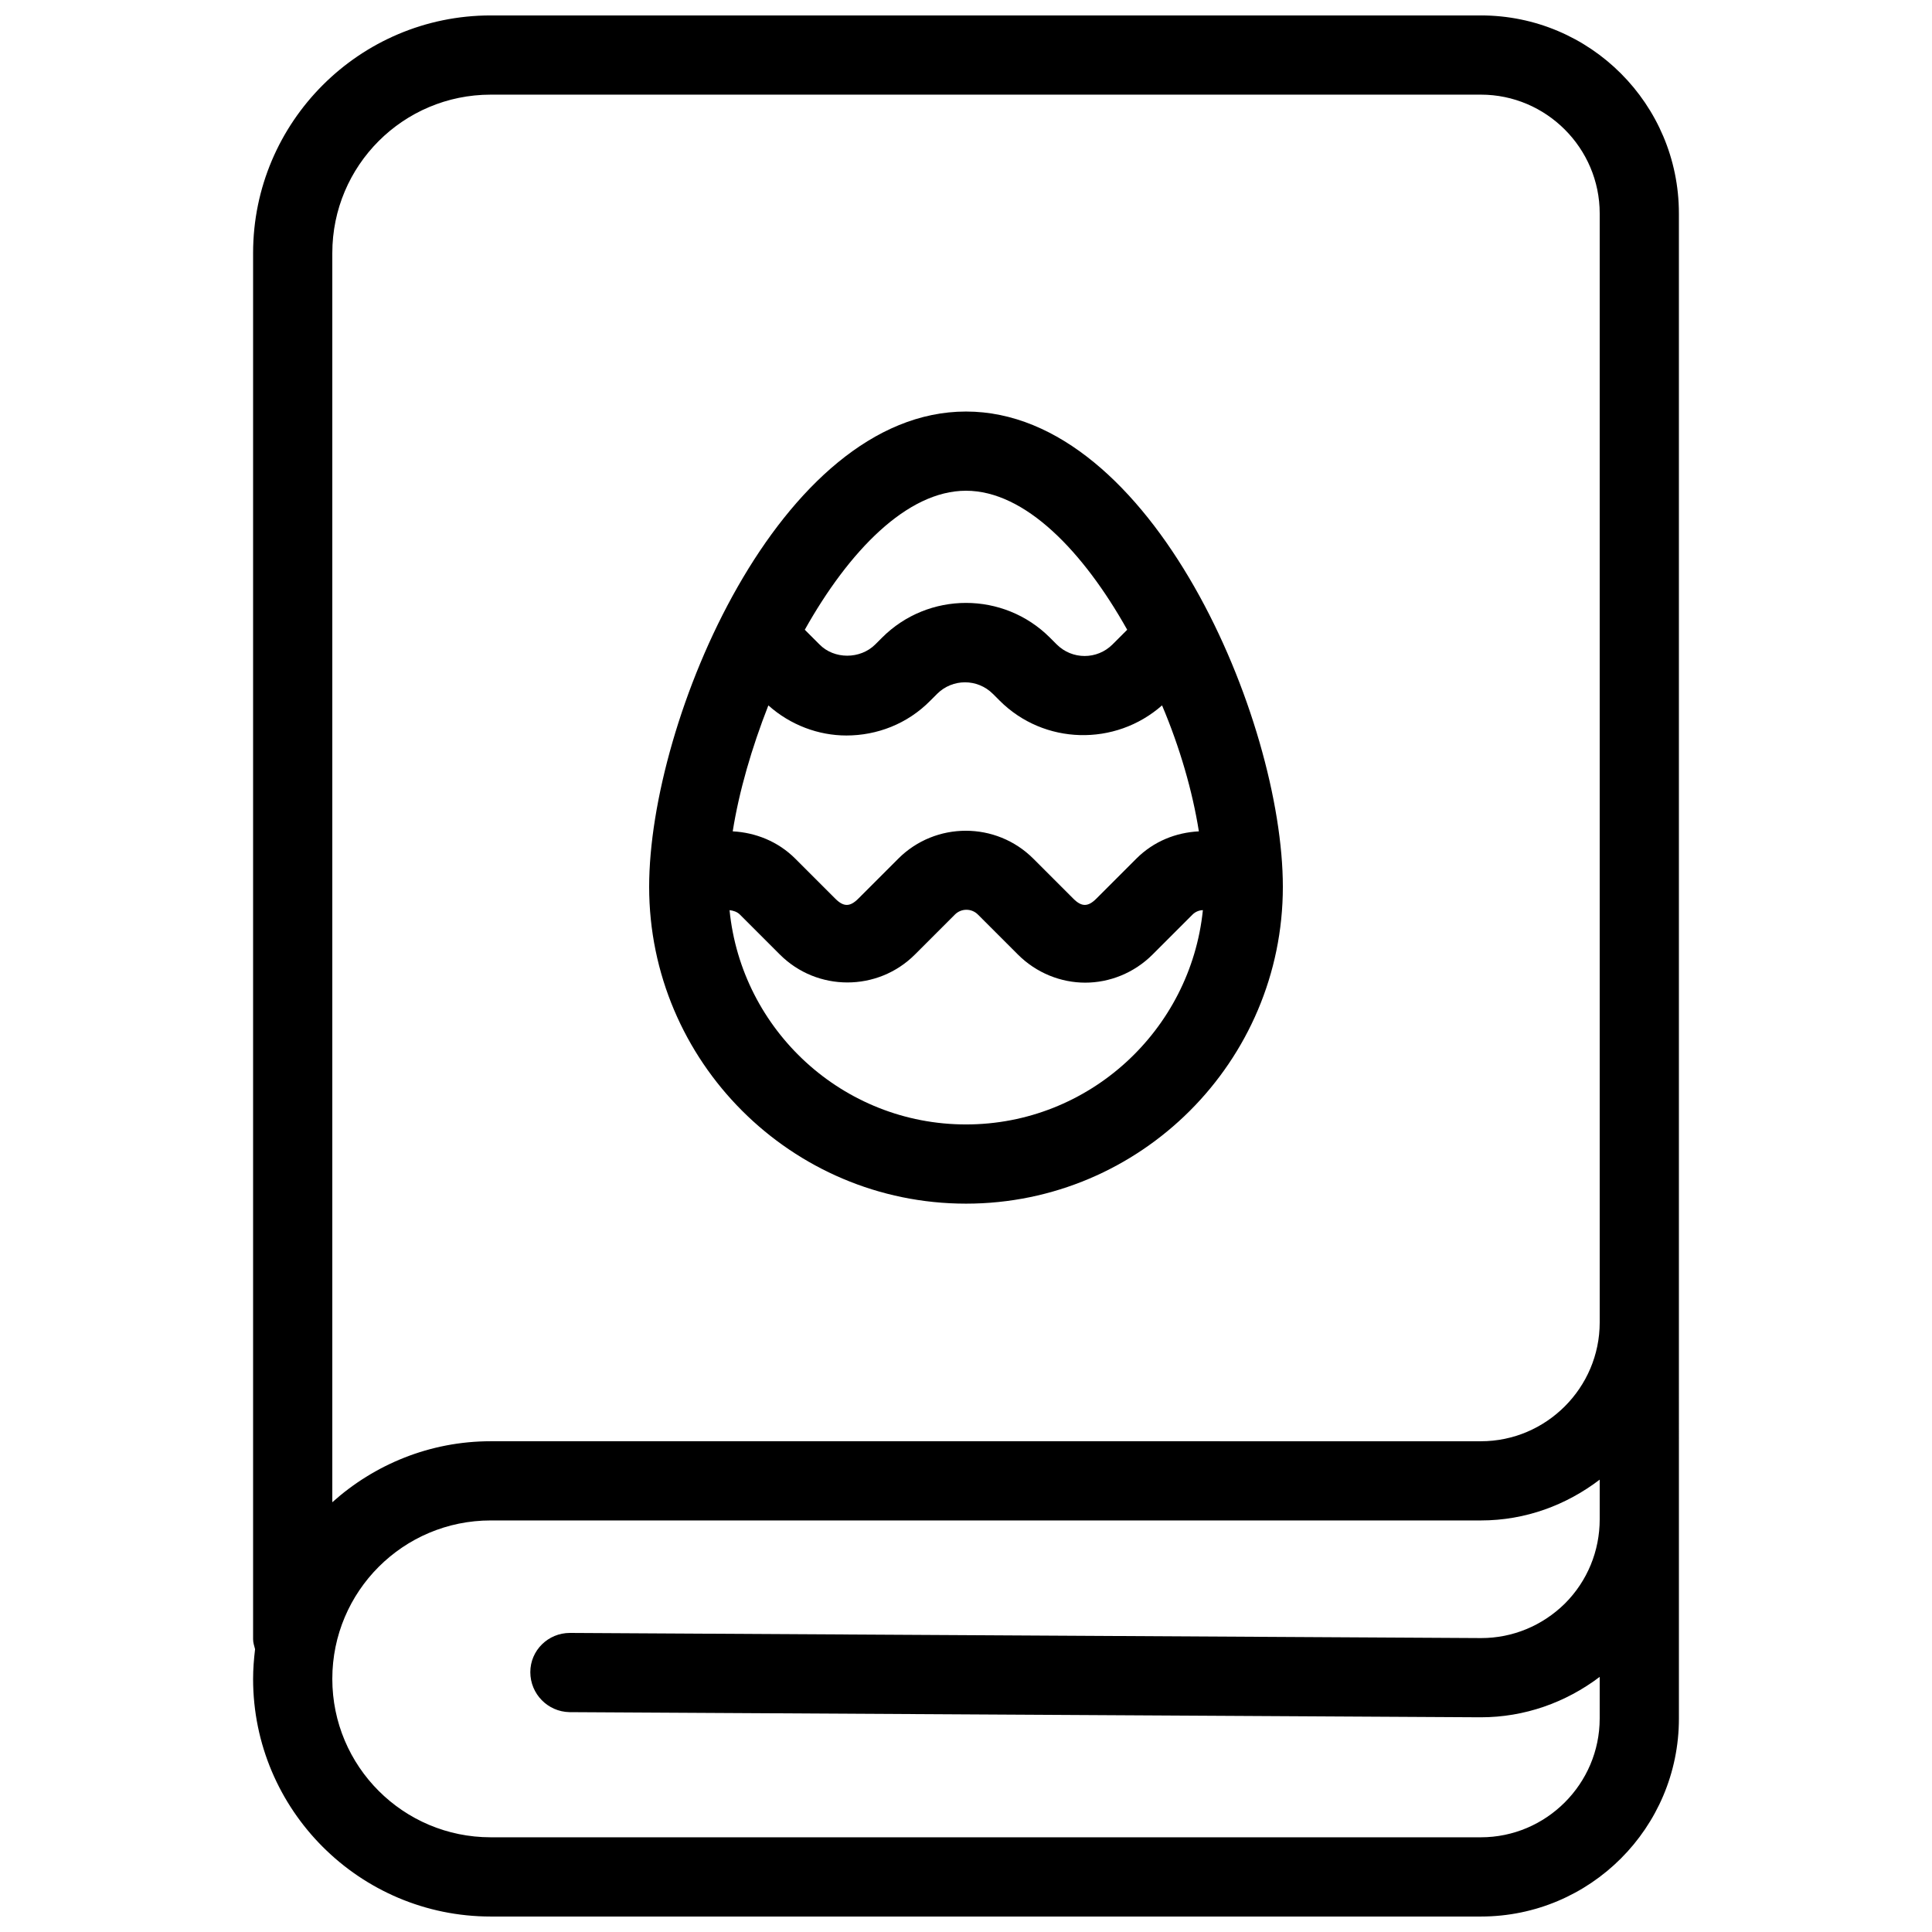<?xml version="1.0" encoding="UTF-8"?>
<!-- Uploaded to: SVG Repo, www.svgrepo.com, Generator: SVG Repo Mixer Tools -->
<svg width="800px" height="800px" version="1.1" viewBox="144 144 512 512" xmlns="http://www.w3.org/2000/svg">
 <defs>
  <clipPath id="a">
   <path d="m211 148.09h378v503.81h-378z"/>
  </clipPath>
 </defs>
 <g clip-path="url(#a)">
  <path d="m536.45 148.09h-262.4c-34.742 0-62.977 28.234-62.977 62.977v367.36c0 0.945 0.316 1.785 0.523 2.625-0.312 2.625-0.523 5.25-0.523 7.871 0 34.742 28.234 62.977 62.977 62.977h262.4c28.969 0 52.48-23.512 52.48-52.48v-52.691l-0.004-52.27v-293.89c0-28.969-23.512-52.48-52.48-52.48zm-262.4 20.992h262.4c17.32 0 31.488 14.168 31.488 31.488v293.89c0 17.32-14.168 31.488-31.488 31.488l-136.45-0.004h-125.95c-16.164 0-30.859 6.191-41.984 16.164v-331.04c0-23.195 18.789-41.984 41.984-41.984zm262.4 461.82h-262.4c-23.195 0-41.984-18.789-41.984-41.984 0-23.195 18.789-41.984 41.984-41.984h262.4c11.859 0 22.672-4.094 31.488-10.812v10.496c0 8.398-3.254 16.375-9.238 22.355-5.984 5.879-13.855 9.133-22.148 9.133h-0.211l-241.2-1.363h-0.105c-5.773 0-10.496 4.617-10.496 10.391s4.617 10.496 10.391 10.602l241.2 1.363h0.316c11.547 0 22.461-3.883 31.488-10.707v11.023c0 17.32-14.168 31.488-31.488 31.488z"/>
 </g>
 <path d="m400 462.98c46.289 0 83.969-37.68 83.969-83.969 0-44.188-34.637-125.95-83.969-125.95s-83.969 81.766-83.969 125.95c0 46.285 37.68 83.969 83.969 83.969zm0-20.992c-32.645 0-59.512-24.98-62.66-56.785 0.945 0.105 1.996 0.418 2.731 1.156l10.602 10.602c9.867 9.867 25.926 9.867 35.793 0l10.602-10.602c1.68-1.68 4.41-1.68 6.086 0l10.602 10.602c4.934 4.934 11.441 7.453 17.844 7.453s12.91-2.519 17.844-7.453l10.602-10.602c0.734-0.734 1.785-1.156 2.731-1.156-3.262 31.805-30.133 56.785-62.773 56.785zm61.715-77.672c-6.086 0.316-11.965 2.625-16.582 7.242l-10.602 10.602c-2.203 2.203-3.883 2.203-6.086 0l-10.602-10.602c-9.867-9.867-25.926-9.867-35.793 0l-10.602 10.602c-2.203 2.203-3.883 2.203-6.086 0l-10.602-10.602c-4.617-4.617-10.602-6.926-16.582-7.242 1.68-10.602 5.039-22.148 9.445-33.379 5.879 5.246 13.328 7.977 20.676 7.977 8.082 0 16.164-3.043 22.25-9.238l1.785-1.785c4.094-4.094 10.707-4.094 14.801 0l1.785 1.785c11.754 11.754 30.648 12.176 43.035 1.258 4.719 11.129 8.078 22.781 9.758 33.383zm-61.715-90.266c15.641 0 31.066 16.059 42.719 36.84l-3.883 3.883c-4.094 4.094-10.707 4.094-14.801 0l-1.785-1.785c-12.281-12.281-32.223-12.281-44.504 0l-1.785 1.785c-3.988 3.988-10.914 3.988-14.801 0l-3.883-3.883c11.652-20.781 27.082-36.84 42.723-36.84z"/>
</svg>